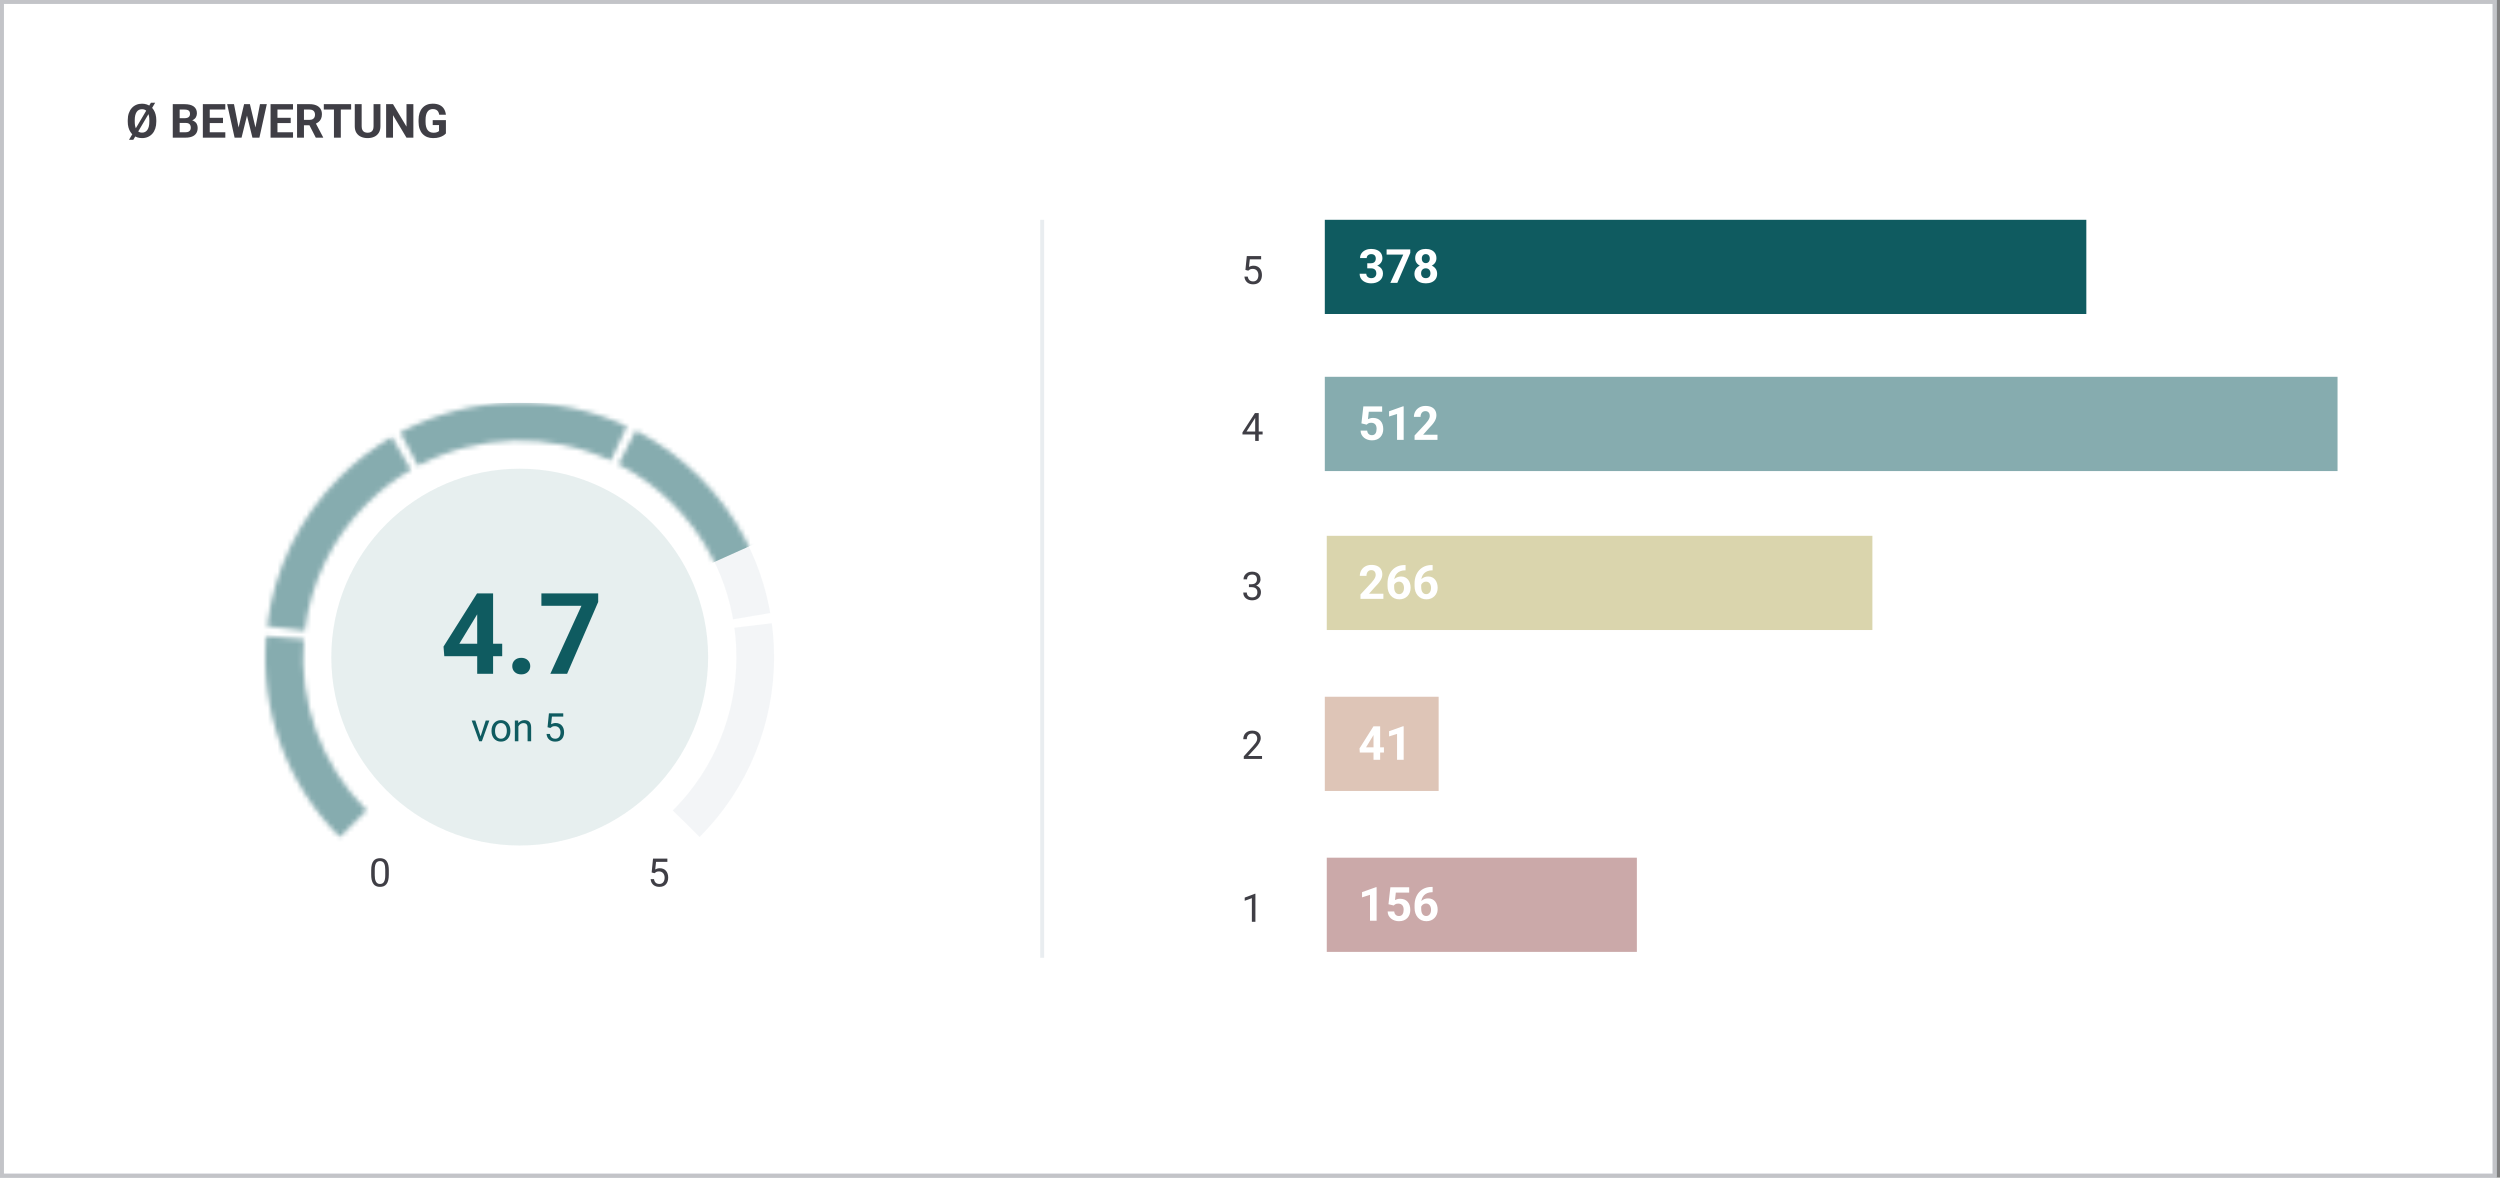 <svg width="518" height="244" viewBox="0 0 518 244" fill="none" xmlns="http://www.w3.org/2000/svg">
<rect x="0" y="0" width="518" height="244" fill="#808080" stroke="none"/>
<g clip-path="url(#clip0_475_5304)">
<rect x="0.407" y="0.407" width="516.467" height="243.187" fill="white" stroke="#E5E9F2" stroke-width="0.813"/>
<rect x="215.533" y="45.547" width="0.813" height="152.907" fill="#E9EDF0"/>
<g clip-path="url(#clip1_475_5304)">
<path d="M258.636 56.081L258.048 55.93L258.338 53.051H261.305V53.73H258.962L258.787 55.303C258.893 55.242 259.027 55.185 259.188 55.132C259.352 55.079 259.54 55.052 259.752 55.052C260.019 55.052 260.259 55.099 260.471 55.191C260.683 55.281 260.863 55.411 261.011 55.581C261.162 55.75 261.277 55.954 261.356 56.192C261.436 56.43 261.476 56.696 261.476 56.99C261.476 57.268 261.437 57.524 261.36 57.757C261.286 57.99 261.174 58.194 261.023 58.368C260.872 58.541 260.681 58.674 260.451 58.77C260.223 58.865 259.954 58.912 259.645 58.912C259.412 58.912 259.191 58.881 258.982 58.817C258.775 58.751 258.59 58.652 258.426 58.519C258.264 58.384 258.132 58.217 258.028 58.019C257.928 57.818 257.864 57.582 257.838 57.312H258.537C258.568 57.529 258.632 57.712 258.727 57.86C258.823 58.008 258.947 58.121 259.101 58.198C259.257 58.272 259.438 58.309 259.645 58.309C259.819 58.309 259.974 58.278 260.109 58.217C260.244 58.157 260.358 58.069 260.451 57.955C260.544 57.842 260.614 57.704 260.661 57.542C260.712 57.381 260.737 57.2 260.737 56.998C260.737 56.816 260.712 56.646 260.661 56.49C260.611 56.334 260.536 56.197 260.435 56.081C260.337 55.964 260.217 55.874 260.074 55.811C259.931 55.745 259.767 55.712 259.581 55.712C259.335 55.712 259.148 55.745 259.021 55.811C258.897 55.877 258.768 55.967 258.636 56.081Z" fill="#3F3E45"/>
<path d="M261.615 89.42V90.024H257.437V89.591L260.026 85.584H260.626L259.982 86.744L258.271 89.42H261.615ZM260.808 85.584V91.366H260.074V85.584H260.808Z" fill="#3F3E45"/>
<path d="M258.779 121.054H259.303C259.56 121.054 259.772 121.012 259.939 120.927C260.108 120.84 260.234 120.722 260.316 120.574C260.401 120.423 260.443 120.253 260.443 120.065C260.443 119.843 260.406 119.656 260.332 119.505C260.258 119.354 260.146 119.241 259.998 119.164C259.85 119.087 259.662 119.049 259.434 119.049C259.228 119.049 259.045 119.09 258.886 119.172C258.73 119.251 258.607 119.365 258.517 119.513C258.429 119.661 258.386 119.836 258.386 120.037H257.651C257.651 119.744 257.725 119.476 257.874 119.235C258.022 118.994 258.23 118.802 258.497 118.659C258.767 118.516 259.079 118.445 259.434 118.445C259.784 118.445 260.09 118.507 260.352 118.632C260.614 118.753 260.818 118.936 260.963 119.18C261.109 119.421 261.182 119.721 261.182 120.081C261.182 120.227 261.147 120.383 261.078 120.55C261.012 120.714 260.908 120.867 260.765 121.01C260.624 121.153 260.442 121.271 260.217 121.364C259.992 121.454 259.722 121.499 259.406 121.499H258.779V121.054ZM258.779 121.658V121.217H259.406C259.774 121.217 260.079 121.261 260.32 121.348C260.561 121.435 260.75 121.552 260.888 121.697C261.028 121.843 261.126 122.003 261.182 122.178C261.24 122.35 261.269 122.522 261.269 122.694C261.269 122.964 261.223 123.204 261.13 123.413C261.04 123.622 260.912 123.8 260.745 123.945C260.581 124.091 260.387 124.201 260.165 124.275C259.943 124.349 259.7 124.386 259.438 124.386C259.187 124.386 258.95 124.35 258.727 124.279C258.508 124.207 258.313 124.104 258.144 123.969C257.974 123.831 257.842 123.663 257.746 123.465C257.651 123.263 257.603 123.034 257.603 122.778H258.338C258.338 122.979 258.382 123.155 258.469 123.306C258.559 123.457 258.686 123.575 258.85 123.659C259.017 123.741 259.213 123.782 259.438 123.782C259.663 123.782 259.857 123.744 260.018 123.667C260.182 123.588 260.308 123.469 260.395 123.31C260.485 123.151 260.53 122.951 260.53 122.71C260.53 122.469 260.48 122.272 260.379 122.118C260.279 121.962 260.136 121.847 259.951 121.773C259.768 121.696 259.552 121.658 259.303 121.658H258.779Z" fill="#3F3E45"/>
<path d="M261.495 156.643V157.247H257.711V156.718L259.605 154.61C259.838 154.35 260.018 154.13 260.145 153.95C260.275 153.768 260.365 153.605 260.415 153.462C260.468 153.316 260.495 153.168 260.495 153.017C260.495 152.826 260.455 152.654 260.375 152.501C260.299 152.345 260.185 152.22 260.034 152.128C259.883 152.035 259.7 151.989 259.486 151.989C259.229 151.989 259.015 152.039 258.843 152.139C258.673 152.237 258.546 152.375 258.461 152.552C258.377 152.73 258.334 152.934 258.334 153.164H257.599C257.599 152.838 257.671 152.541 257.814 152.27C257.957 152 258.169 151.786 258.449 151.627C258.73 151.466 259.075 151.385 259.486 151.385C259.851 151.385 260.164 151.45 260.423 151.579C260.683 151.707 260.881 151.887 261.019 152.12C261.159 152.35 261.229 152.62 261.229 152.93C261.229 153.099 261.2 153.271 261.142 153.446C261.086 153.618 261.008 153.79 260.908 153.962C260.81 154.134 260.694 154.304 260.562 154.471C260.432 154.637 260.293 154.802 260.145 154.963L258.596 156.643H261.495Z" fill="#3F3E45"/>
<path d="M260.121 185.186V191H259.387V186.103L257.905 186.643V185.98L260.006 185.186H260.121Z" fill="#3F3E45"/>
</g>
<g clip-path="url(#clip2_475_5304)">
<rect x="432.287" y="45.547" width="19.52" height="157.787" transform="rotate(90 432.287 45.547)" fill="#0F5B60"/>
<path d="M283.296 54.548H284.03C284.265 54.548 284.459 54.508 284.612 54.429C284.764 54.346 284.877 54.232 284.95 54.086C285.026 53.937 285.065 53.764 285.065 53.566C285.065 53.389 285.03 53.231 284.96 53.095C284.893 52.955 284.79 52.847 284.65 52.771C284.51 52.691 284.334 52.651 284.121 52.651C283.953 52.651 283.797 52.685 283.654 52.752C283.511 52.818 283.397 52.912 283.311 53.033C283.225 53.154 283.182 53.3 283.182 53.471H281.805C281.805 53.09 281.907 52.758 282.11 52.475C282.316 52.192 282.593 51.972 282.939 51.813C283.285 51.654 283.667 51.575 284.083 51.575C284.553 51.575 284.964 51.651 285.317 51.803C285.67 51.953 285.945 52.173 286.142 52.466C286.339 52.758 286.437 53.12 286.437 53.552C286.437 53.771 286.386 53.984 286.285 54.191C286.183 54.394 286.037 54.578 285.846 54.744C285.659 54.906 285.43 55.036 285.16 55.134C284.89 55.23 284.586 55.277 284.25 55.277H283.296V54.548ZM283.296 55.592V54.882H284.25C284.628 54.882 284.96 54.925 285.246 55.011C285.532 55.096 285.771 55.22 285.965 55.382C286.159 55.541 286.305 55.73 286.404 55.949C286.502 56.165 286.551 56.405 286.551 56.669C286.551 56.993 286.489 57.282 286.366 57.536C286.242 57.787 286.067 58 285.841 58.175C285.619 58.35 285.358 58.483 285.06 58.575C284.761 58.664 284.435 58.709 284.083 58.709C283.791 58.709 283.503 58.669 283.22 58.59C282.941 58.507 282.686 58.385 282.458 58.222C282.232 58.057 282.051 57.851 281.914 57.603C281.781 57.352 281.714 57.055 281.714 56.712H283.092C283.092 56.89 283.136 57.049 283.225 57.188C283.314 57.328 283.436 57.438 283.592 57.517C283.751 57.597 283.927 57.636 284.121 57.636C284.34 57.636 284.528 57.597 284.683 57.517C284.842 57.435 284.963 57.32 285.045 57.174C285.131 57.025 285.174 56.852 285.174 56.655C285.174 56.4 285.128 56.197 285.036 56.045C284.944 55.889 284.812 55.775 284.64 55.702C284.469 55.628 284.265 55.592 284.03 55.592H283.296ZM292.208 51.675V52.413L289.525 58.613H288.076L290.759 52.747H287.304V51.675H292.208ZM297.774 56.712C297.774 57.147 297.673 57.514 297.469 57.813C297.266 58.108 296.987 58.332 296.631 58.485C296.278 58.634 295.878 58.709 295.43 58.709C294.982 58.709 294.58 58.634 294.224 58.485C293.868 58.332 293.587 58.108 293.381 57.813C293.174 57.514 293.071 57.147 293.071 56.712C293.071 56.419 293.13 56.156 293.247 55.921C293.365 55.682 293.528 55.479 293.738 55.311C293.951 55.139 294.2 55.009 294.486 54.92C294.772 54.828 295.083 54.782 295.42 54.782C295.871 54.782 296.275 54.861 296.631 55.02C296.987 55.179 297.266 55.403 297.469 55.692C297.673 55.981 297.774 56.321 297.774 56.712ZM296.392 56.621C296.392 56.408 296.351 56.226 296.269 56.073C296.189 55.917 296.076 55.798 295.93 55.716C295.784 55.633 295.614 55.592 295.42 55.592C295.226 55.592 295.056 55.633 294.91 55.716C294.764 55.798 294.65 55.917 294.567 56.073C294.488 56.226 294.448 56.408 294.448 56.621C294.448 56.831 294.488 57.012 294.567 57.164C294.65 57.317 294.764 57.435 294.91 57.517C295.06 57.597 295.233 57.636 295.43 57.636C295.627 57.636 295.797 57.597 295.94 57.517C296.086 57.435 296.197 57.317 296.273 57.164C296.353 57.012 296.392 56.831 296.392 56.621ZM297.627 53.514C297.627 53.867 297.533 54.18 297.346 54.453C297.158 54.723 296.898 54.934 296.564 55.087C296.234 55.239 295.855 55.316 295.43 55.316C295.001 55.316 294.62 55.239 294.286 55.087C293.952 54.934 293.692 54.723 293.504 54.453C293.317 54.18 293.223 53.867 293.223 53.514C293.223 53.095 293.317 52.742 293.504 52.456C293.695 52.167 293.956 51.948 294.286 51.798C294.62 51.649 294.998 51.575 295.42 51.575C295.849 51.575 296.229 51.649 296.559 51.798C296.893 51.948 297.153 52.167 297.341 52.456C297.531 52.742 297.627 53.095 297.627 53.514ZM296.254 53.576C296.254 53.389 296.221 53.227 296.154 53.09C296.087 52.95 295.992 52.842 295.868 52.766C295.747 52.69 295.598 52.651 295.42 52.651C295.249 52.651 295.101 52.688 294.977 52.761C294.856 52.834 294.763 52.941 294.696 53.08C294.632 53.217 294.601 53.382 294.601 53.576C294.601 53.764 294.632 53.929 294.696 54.072C294.763 54.211 294.858 54.321 294.982 54.401C295.106 54.48 295.255 54.52 295.43 54.52C295.605 54.52 295.752 54.48 295.873 54.401C295.997 54.321 296.091 54.211 296.154 54.072C296.221 53.929 296.254 53.764 296.254 53.576Z" fill="white"/>
</g>
<g clip-path="url(#clip3_475_5304)">
<rect x="484.34" y="78.08" width="19.52" height="209.84" transform="rotate(90 484.34 78.08)" fill="#86ACAF"/>
<path d="M283.182 87.987L282.086 87.725L282.482 84.208H286.38V85.318H283.611L283.439 86.857C283.532 86.803 283.671 86.746 283.859 86.686C284.046 86.622 284.256 86.591 284.488 86.591C284.825 86.591 285.123 86.643 285.384 86.748C285.644 86.853 285.865 87.005 286.046 87.205C286.231 87.406 286.37 87.65 286.466 87.939C286.561 88.228 286.609 88.556 286.609 88.921C286.609 89.229 286.561 89.523 286.466 89.803C286.37 90.079 286.226 90.327 286.032 90.546C285.838 90.762 285.595 90.932 285.303 91.056C285.011 91.18 284.664 91.242 284.264 91.242C283.965 91.242 283.676 91.197 283.397 91.108C283.12 91.019 282.871 90.888 282.648 90.713C282.429 90.538 282.253 90.327 282.119 90.079C281.989 89.828 281.921 89.542 281.914 89.221H283.277C283.296 89.418 283.347 89.588 283.43 89.731C283.516 89.871 283.628 89.979 283.768 90.055C283.908 90.131 284.072 90.169 284.259 90.169C284.434 90.169 284.583 90.136 284.707 90.07C284.831 90.003 284.931 89.911 285.007 89.793C285.084 89.672 285.139 89.532 285.174 89.374C285.212 89.212 285.231 89.037 285.231 88.85C285.231 88.662 285.209 88.492 285.165 88.34C285.12 88.187 285.052 88.055 284.96 87.944C284.868 87.833 284.75 87.747 284.607 87.687C284.467 87.626 284.304 87.596 284.116 87.596C283.862 87.596 283.665 87.636 283.525 87.715C283.389 87.795 283.274 87.885 283.182 87.987ZM290.84 84.193V91.147H289.468V85.776L287.819 86.3V85.218L290.693 84.193H290.84ZM297.846 90.074V91.147H293.099V90.231L295.344 87.825C295.57 87.574 295.747 87.353 295.878 87.162C296.008 86.969 296.102 86.796 296.159 86.643C296.219 86.487 296.249 86.34 296.249 86.2C296.249 85.99 296.215 85.811 296.145 85.661C296.075 85.509 295.971 85.391 295.835 85.309C295.701 85.226 295.536 85.185 295.339 85.185C295.13 85.185 294.948 85.236 294.796 85.337C294.647 85.439 294.532 85.58 294.453 85.761C294.377 85.942 294.338 86.147 294.338 86.376H292.961C292.961 85.963 293.06 85.585 293.257 85.242C293.454 84.896 293.732 84.621 294.091 84.417C294.45 84.211 294.875 84.108 295.368 84.108C295.854 84.108 296.264 84.187 296.597 84.346C296.934 84.502 297.188 84.727 297.36 85.023C297.535 85.315 297.622 85.664 297.622 86.071C297.622 86.3 297.585 86.524 297.512 86.743C297.439 86.959 297.334 87.175 297.198 87.391C297.064 87.604 296.902 87.82 296.712 88.039C296.521 88.258 296.31 88.486 296.078 88.721L294.872 90.074H297.846Z" fill="white"/>
</g>
<g clip-path="url(#clip4_475_5304)">
<rect x="387.959" y="111.02" width="19.52" height="113.053" transform="rotate(90 387.959 111.02)" fill="#DAD5AD"/>
<path d="M286.637 123.015V124.087H281.891V123.172L284.135 120.765C284.361 120.514 284.539 120.293 284.669 120.103C284.799 119.909 284.893 119.736 284.95 119.583C285.011 119.428 285.041 119.28 285.041 119.14C285.041 118.931 285.006 118.751 284.936 118.602C284.866 118.449 284.763 118.332 284.626 118.249C284.493 118.166 284.327 118.125 284.13 118.125C283.921 118.125 283.74 118.176 283.587 118.278C283.438 118.379 283.323 118.521 283.244 118.702C283.168 118.883 283.13 119.088 283.13 119.317H281.752C281.752 118.904 281.851 118.525 282.048 118.182C282.245 117.836 282.523 117.561 282.882 117.358C283.241 117.151 283.667 117.048 284.159 117.048C284.645 117.048 285.055 117.128 285.389 117.286C285.725 117.442 285.98 117.668 286.151 117.963C286.326 118.255 286.413 118.605 286.413 119.012C286.413 119.24 286.377 119.464 286.304 119.683C286.231 119.9 286.126 120.116 285.989 120.332C285.856 120.544 285.694 120.761 285.503 120.98C285.312 121.199 285.101 121.426 284.869 121.661L283.663 123.015H286.637ZM291.036 117.077H291.236V118.173H291.155C290.793 118.173 290.47 118.227 290.188 118.335C289.905 118.443 289.665 118.597 289.468 118.797C289.274 118.994 289.125 119.232 289.02 119.512C288.918 119.791 288.868 120.104 288.868 120.451V121.604C288.868 121.852 288.891 122.071 288.939 122.262C288.99 122.449 289.061 122.606 289.153 122.733C289.249 122.857 289.36 122.951 289.487 123.015C289.614 123.075 289.757 123.105 289.916 123.105C290.065 123.105 290.2 123.073 290.321 123.01C290.445 122.946 290.55 122.857 290.636 122.743C290.725 122.625 290.791 122.489 290.836 122.333C290.883 122.174 290.907 122.001 290.907 121.814C290.907 121.626 290.883 121.453 290.836 121.294C290.791 121.135 290.725 120.999 290.636 120.884C290.547 120.767 290.439 120.676 290.311 120.613C290.184 120.549 290.041 120.517 289.883 120.517C289.667 120.517 289.476 120.568 289.311 120.67C289.149 120.768 289.022 120.896 288.929 121.051C288.837 121.207 288.788 121.371 288.782 121.542L288.367 121.275C288.377 121.031 288.427 120.799 288.52 120.579C288.615 120.36 288.745 120.166 288.91 119.998C289.079 119.826 289.281 119.693 289.516 119.598C289.751 119.499 290.016 119.45 290.311 119.45C290.636 119.45 290.92 119.512 291.165 119.636C291.412 119.76 291.619 119.93 291.784 120.146C291.949 120.362 292.073 120.611 292.156 120.894C292.238 121.177 292.28 121.479 292.28 121.799C292.28 122.136 292.224 122.449 292.113 122.738C292.005 123.027 291.848 123.28 291.641 123.496C291.438 123.712 291.193 123.88 290.907 124.001C290.621 124.122 290.3 124.182 289.945 124.182C289.576 124.182 289.241 124.116 288.939 123.982C288.64 123.845 288.383 123.655 288.167 123.41C287.951 123.166 287.784 122.875 287.667 122.538C287.552 122.201 287.495 121.833 287.495 121.432V120.899C287.495 120.34 287.576 119.828 287.738 119.364C287.903 118.897 288.14 118.494 288.448 118.154C288.756 117.811 289.128 117.545 289.563 117.358C289.999 117.17 290.489 117.077 291.036 117.077ZM296.64 117.077H296.84V118.173H296.759C296.397 118.173 296.075 118.227 295.792 118.335C295.509 118.443 295.269 118.597 295.072 118.797C294.879 118.994 294.729 119.232 294.624 119.512C294.523 119.791 294.472 120.104 294.472 120.451V121.604C294.472 121.852 294.496 122.071 294.543 122.262C294.594 122.449 294.666 122.606 294.758 122.733C294.853 122.857 294.964 122.951 295.091 123.015C295.218 123.075 295.361 123.105 295.52 123.105C295.67 123.105 295.805 123.073 295.925 123.01C296.049 122.946 296.154 122.857 296.24 122.743C296.329 122.625 296.396 122.489 296.44 122.333C296.488 122.174 296.512 122.001 296.512 121.814C296.512 121.626 296.488 121.453 296.44 121.294C296.396 121.135 296.329 120.999 296.24 120.884C296.151 120.767 296.043 120.676 295.916 120.613C295.789 120.549 295.646 120.517 295.487 120.517C295.271 120.517 295.08 120.568 294.915 120.67C294.753 120.768 294.626 120.896 294.534 121.051C294.442 121.207 294.392 121.371 294.386 121.542L293.971 121.275C293.981 121.031 294.032 120.799 294.124 120.579C294.219 120.36 294.35 120.166 294.515 119.998C294.683 119.826 294.885 119.693 295.12 119.598C295.355 119.499 295.62 119.45 295.916 119.45C296.24 119.45 296.524 119.512 296.769 119.636C297.017 119.76 297.223 119.93 297.388 120.146C297.554 120.362 297.678 120.611 297.76 120.894C297.843 121.177 297.884 121.479 297.884 121.799C297.884 122.136 297.828 122.449 297.717 122.738C297.609 123.027 297.452 123.28 297.245 123.496C297.042 123.712 296.798 123.88 296.512 124.001C296.226 124.122 295.905 124.182 295.549 124.182C295.18 124.182 294.845 124.116 294.543 123.982C294.245 123.845 293.987 123.655 293.771 123.41C293.555 123.166 293.388 122.875 293.271 122.538C293.157 122.201 293.099 121.833 293.099 121.432V120.899C293.099 120.34 293.18 119.828 293.342 119.364C293.508 118.897 293.744 118.494 294.053 118.154C294.361 117.811 294.732 117.545 295.168 117.358C295.603 117.17 296.094 117.077 296.64 117.077Z" fill="white"/>
</g>
<g clip-path="url(#clip5_475_5304)">
<rect x="298.088" y="144.367" width="19.52" height="23.587" transform="rotate(90 298.088 144.367)" fill="#DEC5B7"/>
<path d="M286.752 154.841V155.918H281.752L281.686 155.084L284.578 150.495H285.67L284.488 152.473L283.049 154.841H286.752ZM285.965 150.495V157.434H284.593V150.495H285.965ZM290.84 150.481V157.434H289.468V152.063L287.819 152.587V151.505L290.693 150.481H290.84Z" fill="white"/>
</g>
<g clip-path="url(#clip6_475_5304)">
<rect x="339.16" y="177.713" width="19.52" height="64.253" transform="rotate(90 339.16 177.713)" fill="#CBA9A9"/>
<path d="M285.236 183.827V190.78H283.864V185.409L282.215 185.933V184.851L285.088 183.827H285.236ZM288.786 187.62L287.69 187.358L288.086 183.841H291.984V184.951H289.215L289.044 186.491C289.136 186.437 289.276 186.38 289.463 186.319C289.651 186.256 289.86 186.224 290.092 186.224C290.429 186.224 290.728 186.276 290.988 186.381C291.249 186.486 291.47 186.638 291.651 186.839C291.835 187.039 291.975 187.283 292.07 187.573C292.165 187.862 292.213 188.189 292.213 188.554C292.213 188.862 292.165 189.156 292.07 189.436C291.975 189.712 291.83 189.96 291.636 190.179C291.443 190.395 291.199 190.565 290.907 190.689C290.615 190.813 290.269 190.875 289.868 190.875C289.57 190.875 289.281 190.831 289.001 190.742C288.725 190.653 288.475 190.521 288.253 190.346C288.034 190.171 287.857 189.96 287.724 189.712C287.593 189.461 287.525 189.175 287.519 188.854H288.882C288.901 189.051 288.952 189.221 289.034 189.364C289.12 189.504 289.233 189.612 289.373 189.688C289.512 189.765 289.676 189.803 289.864 189.803C290.038 189.803 290.188 189.769 290.311 189.703C290.435 189.636 290.535 189.544 290.612 189.426C290.688 189.306 290.744 189.166 290.779 189.007C290.817 188.845 290.836 188.67 290.836 188.483C290.836 188.295 290.813 188.125 290.769 187.973C290.725 187.82 290.656 187.688 290.564 187.577C290.472 187.466 290.354 187.38 290.211 187.32C290.072 187.26 289.908 187.229 289.721 187.229C289.466 187.229 289.269 187.269 289.13 187.349C288.993 187.428 288.879 187.519 288.786 187.62ZM296.64 183.77H296.84V184.866H296.759C296.397 184.866 296.075 184.92 295.792 185.028C295.509 185.136 295.269 185.29 295.072 185.49C294.879 185.687 294.729 185.925 294.624 186.205C294.523 186.484 294.472 186.797 294.472 187.144V188.297C294.472 188.545 294.496 188.764 294.543 188.955C294.594 189.142 294.666 189.299 294.758 189.426C294.853 189.55 294.964 189.644 295.091 189.708C295.218 189.768 295.361 189.798 295.52 189.798C295.67 189.798 295.805 189.766 295.925 189.703C296.049 189.639 296.154 189.55 296.24 189.436C296.329 189.318 296.396 189.182 296.44 189.026C296.488 188.867 296.512 188.694 296.512 188.507C296.512 188.319 296.488 188.146 296.44 187.987C296.396 187.828 296.329 187.692 296.24 187.577C296.151 187.46 296.043 187.369 295.916 187.306C295.789 187.242 295.646 187.21 295.487 187.21C295.271 187.21 295.08 187.261 294.915 187.363C294.753 187.461 294.626 187.588 294.534 187.744C294.442 187.9 294.392 188.063 294.386 188.235L293.971 187.968C293.981 187.723 294.032 187.492 294.124 187.272C294.219 187.053 294.35 186.859 294.515 186.691C294.683 186.519 294.885 186.386 295.12 186.291C295.355 186.192 295.62 186.143 295.916 186.143C296.24 186.143 296.524 186.205 296.769 186.329C297.017 186.453 297.223 186.623 297.388 186.839C297.554 187.055 297.678 187.304 297.76 187.587C297.843 187.87 297.884 188.171 297.884 188.492C297.884 188.829 297.828 189.142 297.717 189.431C297.609 189.72 297.452 189.973 297.245 190.189C297.042 190.405 296.798 190.573 296.512 190.694C296.226 190.815 295.905 190.875 295.549 190.875C295.18 190.875 294.845 190.808 294.543 190.675C294.245 190.538 293.987 190.348 293.771 190.103C293.555 189.858 293.388 189.568 293.271 189.231C293.157 188.894 293.099 188.526 293.099 188.125V187.592C293.099 187.032 293.18 186.521 293.342 186.057C293.508 185.59 293.744 185.187 294.053 184.847C294.361 184.503 294.732 184.238 295.168 184.051C295.603 183.863 296.094 183.77 296.64 183.77Z" fill="white"/>
</g>
<path d="M32.151 21.29L27.619 28.968H26.728L31.265 21.29H32.151ZM32.385 24.888V25.217C32.385 25.744 32.313 26.218 32.17 26.637C32.03 27.056 31.829 27.414 31.565 27.709C31.301 28.002 30.99 28.226 30.631 28.381C30.272 28.537 29.873 28.615 29.435 28.615C29.088 28.615 28.763 28.566 28.458 28.467C28.156 28.365 27.883 28.219 27.638 28.029C27.397 27.835 27.189 27.6 27.014 27.323C26.839 27.047 26.704 26.732 26.609 26.38C26.517 26.027 26.471 25.64 26.471 25.217V24.888C26.471 24.358 26.542 23.884 26.685 23.468C26.831 23.049 27.035 22.691 27.295 22.396C27.555 22.1 27.867 21.875 28.229 21.719C28.591 21.563 28.99 21.485 29.425 21.485C29.775 21.485 30.1 21.536 30.402 21.638C30.704 21.736 30.976 21.883 31.217 22.076C31.462 22.267 31.67 22.5 31.841 22.777C32.016 23.053 32.15 23.368 32.242 23.721C32.337 24.073 32.385 24.462 32.385 24.888ZM30.941 25.217V24.879C30.941 24.586 30.919 24.321 30.874 24.083C30.829 23.845 30.764 23.635 30.679 23.454C30.596 23.273 30.493 23.122 30.369 23.001C30.248 22.877 30.108 22.783 29.95 22.72C29.794 22.656 29.619 22.625 29.425 22.625C29.181 22.625 28.965 22.674 28.777 22.772C28.593 22.867 28.437 23.011 28.31 23.201C28.183 23.392 28.086 23.627 28.019 23.906C27.953 24.186 27.919 24.51 27.919 24.879V25.217C27.919 25.509 27.94 25.774 27.981 26.013C28.026 26.251 28.089 26.462 28.172 26.647C28.258 26.828 28.361 26.98 28.482 27.104C28.605 27.228 28.747 27.322 28.906 27.385C29.065 27.449 29.241 27.481 29.435 27.481C29.676 27.481 29.889 27.431 30.073 27.333C30.261 27.234 30.418 27.09 30.545 26.899C30.675 26.705 30.774 26.469 30.841 26.189C30.907 25.906 30.941 25.582 30.941 25.217ZM38.513 25.474H36.731L36.721 24.493H38.218C38.481 24.493 38.698 24.459 38.866 24.392C39.034 24.323 39.16 24.223 39.242 24.092C39.328 23.959 39.371 23.797 39.371 23.606C39.371 23.39 39.33 23.215 39.247 23.082C39.168 22.948 39.042 22.852 38.871 22.791C38.702 22.731 38.485 22.701 38.218 22.701H37.227V28.52H35.797V21.581H38.218C38.621 21.581 38.982 21.619 39.3 21.695C39.62 21.771 39.892 21.887 40.114 22.043C40.337 22.199 40.507 22.396 40.624 22.634C40.742 22.869 40.801 23.149 40.801 23.473C40.801 23.759 40.736 24.022 40.605 24.264C40.478 24.505 40.277 24.702 40 24.855C39.727 25.007 39.37 25.091 38.928 25.107L38.513 25.474ZM38.451 28.52H36.34L36.898 27.404H38.451C38.702 27.404 38.907 27.365 39.066 27.285C39.225 27.203 39.343 27.091 39.419 26.952C39.495 26.812 39.533 26.651 39.533 26.47C39.533 26.267 39.498 26.091 39.428 25.941C39.362 25.792 39.254 25.678 39.104 25.598C38.955 25.516 38.758 25.474 38.513 25.474H37.136L37.145 24.493H38.861L39.19 24.879C39.613 24.872 39.953 24.947 40.21 25.103C40.47 25.255 40.659 25.454 40.777 25.698C40.898 25.943 40.958 26.205 40.958 26.485C40.958 26.929 40.861 27.304 40.667 27.609C40.474 27.911 40.189 28.138 39.814 28.291C39.443 28.443 38.988 28.52 38.451 28.52ZM46.686 27.404V28.52H42.993V27.404H46.686ZM43.46 21.581V28.52H42.03V21.581H43.46ZM46.205 24.407V25.493H42.993V24.407H46.205ZM46.682 21.581V22.701H42.993V21.581H46.682ZM49.193 27.419L50.575 21.581H51.347L51.523 22.553L50.051 28.52H49.222L49.193 27.419ZM48.483 21.581L49.627 27.419L49.531 28.52H48.607L47.068 21.581H48.483ZM52.739 27.395L53.868 21.581H55.283L53.749 28.52H52.825L52.739 27.395ZM51.781 21.581L53.172 27.442L53.134 28.52H52.305L50.823 22.548L51.014 21.581H51.781ZM60.716 27.404V28.52H57.023V27.404H60.716ZM57.49 21.581V28.52H56.06V21.581H57.49ZM60.235 24.407V25.493H57.023V24.407H60.235ZM60.712 21.581V22.701H57.023V21.581H60.712ZM61.55 21.581H64.138C64.669 21.581 65.124 21.66 65.506 21.819C65.89 21.978 66.186 22.213 66.392 22.524C66.599 22.836 66.702 23.219 66.702 23.673C66.702 24.045 66.638 24.364 66.511 24.631C66.387 24.895 66.211 25.115 65.982 25.293C65.757 25.468 65.492 25.608 65.186 25.713L64.734 25.951H62.484L62.475 24.836H64.148C64.399 24.836 64.607 24.791 64.772 24.702C64.937 24.613 65.061 24.489 65.144 24.331C65.229 24.172 65.272 23.987 65.272 23.778C65.272 23.555 65.231 23.363 65.148 23.201C65.066 23.039 64.94 22.915 64.772 22.829C64.603 22.744 64.392 22.701 64.138 22.701H62.98V28.52H61.55V21.581ZM65.43 28.52L63.847 25.427L65.358 25.417L66.959 28.453V28.52H65.43ZM70.619 21.581V28.52H69.194V21.581H70.619ZM72.754 21.581V22.701H67.093V21.581H72.754ZM77.401 21.581H78.826V26.165C78.826 26.699 78.711 27.149 78.483 27.514C78.257 27.879 77.944 28.154 77.544 28.338C77.147 28.523 76.689 28.615 76.171 28.615C75.653 28.615 75.193 28.523 74.789 28.338C74.389 28.154 74.074 27.879 73.846 27.514C73.62 27.149 73.507 26.699 73.507 26.165V21.581H74.937V26.165C74.937 26.477 74.986 26.731 75.085 26.928C75.183 27.125 75.325 27.269 75.509 27.361C75.696 27.454 75.917 27.5 76.171 27.5C76.432 27.5 76.653 27.454 76.834 27.361C77.018 27.269 77.158 27.125 77.253 26.928C77.352 26.731 77.401 26.477 77.401 26.165V21.581ZM85.65 21.581V28.52H84.22L81.433 23.868V28.52H80.003V21.581H81.433L84.225 26.237V21.581H85.65ZM92.393 24.893V27.643C92.285 27.773 92.119 27.914 91.893 28.067C91.668 28.216 91.377 28.345 91.021 28.453C90.665 28.561 90.235 28.615 89.73 28.615C89.281 28.615 88.873 28.542 88.505 28.396C88.136 28.246 87.818 28.029 87.552 27.743C87.288 27.457 87.085 27.107 86.942 26.694C86.799 26.278 86.727 25.803 86.727 25.269V24.836C86.727 24.302 86.795 23.827 86.932 23.411C87.072 22.995 87.27 22.643 87.528 22.358C87.785 22.072 88.092 21.854 88.448 21.705C88.803 21.555 89.199 21.481 89.634 21.481C90.238 21.481 90.733 21.579 91.121 21.776C91.509 21.97 91.804 22.24 92.007 22.586C92.214 22.93 92.341 23.323 92.389 23.768H91.002C90.967 23.533 90.9 23.328 90.802 23.153C90.703 22.979 90.562 22.842 90.378 22.744C90.197 22.645 89.961 22.596 89.672 22.596C89.434 22.596 89.221 22.645 89.034 22.744C88.849 22.839 88.694 22.98 88.567 23.168C88.44 23.355 88.343 23.587 88.276 23.863C88.209 24.14 88.176 24.461 88.176 24.826V25.269C88.176 25.632 88.211 25.952 88.281 26.232C88.351 26.508 88.454 26.742 88.591 26.933C88.73 27.12 88.902 27.261 89.105 27.357C89.308 27.452 89.545 27.5 89.815 27.5C90.041 27.5 90.228 27.481 90.378 27.442C90.53 27.404 90.652 27.358 90.745 27.304C90.84 27.247 90.913 27.193 90.964 27.142V25.913H89.658V24.893H92.393Z" fill="#3F3E45"/>
<path opacity="0.197" fill-rule="evenodd" clip-rule="evenodd" d="M107.685 175.192C129.246 175.192 146.725 157.713 146.725 136.152C146.725 114.591 129.246 97.112 107.685 97.112C86.123 97.112 68.644 114.591 68.644 136.152C68.644 157.713 86.123 175.192 107.685 175.192Z" fill="#86ACAF"/>
<path opacity="0.5" d="M142.192 170.659C161.25 151.601 161.25 120.703 142.192 101.645C123.135 82.588 92.236 82.588 73.179 101.645C54.121 120.703 54.121 151.601 73.179 170.659" stroke="#E9EDF0" stroke-width="7.808" stroke-dasharray="44.9 1.95"/>
<mask id="mask0_475_5304" style="mask-type:luminance" maskUnits="userSpaceOnUse" x="54" y="83" width="107" height="91">
<path fill-rule="evenodd" clip-rule="evenodd" d="M81.151 90.6C77.266 92.867 73.668 95.637 70.43 98.872C61.982 107.32 56.781 118.15 55.369 129.753L63.12 130.696C64.322 120.811 68.748 111.596 75.95 104.394C78.712 101.634 81.778 99.274 85.085 97.345L81.151 90.6ZM82.948 89.599C97.481 81.871 114.907 81.406 129.829 88.311L126.55 95.397C113.843 89.517 98.987 89.914 86.614 96.493L82.948 89.599ZM159.573 126.885C157.701 116.352 152.68 106.611 144.953 98.884C141.028 94.96 136.575 91.722 131.731 89.238L128.168 96.185C132.291 98.3 136.084 101.057 139.432 104.405C146.019 110.993 150.291 119.279 151.885 128.252L159.573 126.885ZM144.952 173.42C156.753 161.619 162.117 145.205 159.902 128.984L152.165 130.041C154.054 143.868 149.487 157.843 139.431 167.899L144.952 173.42ZM70.418 173.419C59.337 162.338 53.91 147.175 55.155 131.858L62.938 132.49C61.876 145.548 66.495 158.455 75.939 167.898L70.418 173.419Z" fill="white"/>
</mask>
<g mask="url(#mask0_475_5304)">
<path fill-rule="evenodd" clip-rule="evenodd" d="M54.006 83.489H176.982L161.628 110.33L145.125 117.739C145.125 117.739 114.171 161.617 92.407 174.616C70.644 187.614 54.006 186.909 54.006 186.909V83.489Z" fill="#86ACAF"/>
</g>
<path d="M104.056 133.386V135.971H92.058L91.898 133.969L98.841 122.955H101.46L98.624 127.701L95.169 133.386H104.056ZM102.169 122.955V139.608H98.875V122.955H102.169ZM106.138 138.018C106.138 137.53 106.306 137.122 106.641 136.794C106.984 136.466 107.438 136.302 108.002 136.302C108.567 136.302 109.016 136.466 109.352 136.794C109.695 137.122 109.867 137.53 109.867 138.018C109.867 138.506 109.695 138.914 109.352 139.242C109.016 139.57 108.567 139.734 108.002 139.734C107.438 139.734 106.984 139.57 106.641 139.242C106.306 138.914 106.138 138.506 106.138 138.018ZM123.946 122.955V124.728L117.507 139.608H114.03L120.469 125.528H112.177V122.955H123.946Z" fill="#0F5B60"/>
<path d="M99.466 152.924L100.642 149.29H101.392L99.847 153.587H99.355L99.466 152.924ZM98.485 149.29L99.697 152.944L99.78 153.587H99.287L97.731 149.29H98.485ZM101.841 151.486V151.395C101.841 151.085 101.886 150.798 101.976 150.533C102.066 150.266 102.196 150.034 102.365 149.838C102.535 149.639 102.74 149.486 102.981 149.377C103.222 149.266 103.492 149.21 103.791 149.21C104.093 149.21 104.364 149.266 104.605 149.377C104.849 149.486 105.055 149.639 105.225 149.838C105.397 150.034 105.528 150.266 105.618 150.533C105.708 150.798 105.753 151.085 105.753 151.395V151.486C105.753 151.796 105.708 152.083 105.618 152.348C105.528 152.613 105.397 152.844 105.225 153.043C105.055 153.239 104.85 153.392 104.609 153.504C104.371 153.612 104.101 153.666 103.799 153.666C103.497 153.666 103.226 153.612 102.985 153.504C102.744 153.392 102.537 153.239 102.365 153.043C102.196 152.844 102.066 152.613 101.976 152.348C101.886 152.083 101.841 151.796 101.841 151.486ZM102.576 151.395V151.486C102.576 151.701 102.601 151.903 102.651 152.094C102.701 152.282 102.777 152.448 102.878 152.594C102.981 152.74 103.109 152.855 103.263 152.94C103.416 153.022 103.595 153.063 103.799 153.063C104 153.063 104.176 153.022 104.327 152.94C104.481 152.855 104.608 152.74 104.708 152.594C104.809 152.448 104.884 152.282 104.935 152.094C104.988 151.903 105.014 151.701 105.014 151.486V151.395C105.014 151.183 104.988 150.983 104.935 150.795C104.884 150.604 104.808 150.436 104.704 150.291C104.604 150.142 104.477 150.026 104.323 149.941C104.172 149.856 103.995 149.814 103.791 149.814C103.59 149.814 103.412 149.856 103.259 149.941C103.108 150.026 102.981 150.142 102.878 150.291C102.777 150.436 102.701 150.604 102.651 150.795C102.601 150.983 102.576 151.183 102.576 151.395ZM107.409 150.207V153.587H106.674V149.29H107.369L107.409 150.207ZM107.234 151.276L106.928 151.264C106.931 150.97 106.975 150.698 107.059 150.45C107.144 150.198 107.263 149.98 107.417 149.794C107.57 149.609 107.753 149.466 107.965 149.365C108.179 149.262 108.416 149.21 108.676 149.21C108.888 149.21 109.078 149.24 109.248 149.298C109.417 149.353 109.561 149.443 109.68 149.568C109.802 149.692 109.895 149.854 109.958 150.052C110.022 150.248 110.054 150.488 110.054 150.771V153.587H109.315V150.763C109.315 150.538 109.282 150.358 109.216 150.223C109.15 150.086 109.053 149.986 108.926 149.925C108.799 149.862 108.643 149.83 108.457 149.83C108.275 149.83 108.108 149.868 107.957 149.945C107.809 150.022 107.68 150.128 107.572 150.263C107.466 150.398 107.382 150.553 107.321 150.728C107.263 150.9 107.234 151.082 107.234 151.276ZM114.037 150.835L113.449 150.684L113.739 147.805H116.706V148.484H114.363L114.188 150.056C114.294 149.995 114.428 149.939 114.589 149.886C114.753 149.833 114.941 149.806 115.153 149.806C115.42 149.806 115.66 149.853 115.872 149.945C116.084 150.035 116.264 150.165 116.412 150.334C116.563 150.504 116.678 150.708 116.757 150.946C116.837 151.184 116.877 151.45 116.877 151.744C116.877 152.022 116.838 152.278 116.761 152.511C116.687 152.744 116.575 152.948 116.424 153.122C116.273 153.294 116.082 153.428 115.852 153.523C115.624 153.619 115.356 153.666 115.046 153.666C114.813 153.666 114.592 153.635 114.383 153.571C114.176 153.505 113.991 153.406 113.827 153.273C113.665 153.138 113.533 152.971 113.429 152.773C113.329 152.572 113.265 152.336 113.239 152.066H113.938C113.97 152.283 114.033 152.466 114.128 152.614C114.224 152.762 114.348 152.875 114.502 152.951C114.658 153.026 114.839 153.063 115.046 153.063C115.221 153.063 115.375 153.032 115.51 152.971C115.645 152.91 115.759 152.823 115.852 152.709C115.945 152.595 116.015 152.458 116.062 152.296C116.113 152.135 116.138 151.953 116.138 151.752C116.138 151.569 116.113 151.4 116.062 151.244C116.012 151.088 115.937 150.951 115.836 150.835C115.738 150.718 115.618 150.628 115.475 150.565C115.332 150.499 115.168 150.465 114.982 150.465C114.736 150.465 114.549 150.499 114.422 150.565C114.298 150.631 114.169 150.721 114.037 150.835Z" fill="#0F5B60"/>
<path d="M80.564 180.328V181.21C80.564 181.683 80.521 182.083 80.436 182.409C80.352 182.735 80.23 182.997 80.071 183.195C79.912 183.394 79.72 183.538 79.495 183.628C79.273 183.715 79.021 183.759 78.741 183.759C78.518 183.759 78.313 183.731 78.125 183.676C77.937 183.62 77.768 183.531 77.617 183.41C77.469 183.285 77.341 183.124 77.236 182.925C77.13 182.727 77.049 182.486 76.993 182.202C76.938 181.919 76.91 181.588 76.91 181.21V180.328C76.91 179.854 76.952 179.457 77.037 179.136C77.124 178.816 77.247 178.559 77.406 178.366C77.565 178.17 77.756 178.03 77.978 177.945C78.203 177.86 78.455 177.818 78.733 177.818C78.958 177.818 79.164 177.846 79.352 177.901C79.543 177.954 79.712 178.04 79.861 178.16C80.009 178.276 80.135 178.432 80.238 178.628C80.344 178.821 80.424 179.058 80.48 179.339C80.536 179.62 80.564 179.949 80.564 180.328ZM79.825 181.329V180.205C79.825 179.945 79.809 179.718 79.777 179.522C79.748 179.323 79.704 179.154 79.646 179.013C79.588 178.873 79.514 178.759 79.424 178.672C79.336 178.584 79.234 178.521 79.118 178.481C79.004 178.439 78.876 178.418 78.733 178.418C78.558 178.418 78.403 178.451 78.268 178.517C78.133 178.58 78.019 178.682 77.927 178.823C77.837 178.963 77.768 179.147 77.72 179.375C77.672 179.602 77.648 179.879 77.648 180.205V181.329C77.648 181.588 77.663 181.817 77.692 182.016C77.724 182.214 77.77 182.386 77.831 182.532C77.892 182.675 77.966 182.793 78.054 182.885C78.141 182.978 78.242 183.047 78.355 183.092C78.472 183.134 78.6 183.155 78.741 183.155C78.921 183.155 79.078 183.121 79.213 183.052C79.348 182.983 79.461 182.876 79.551 182.731C79.643 182.582 79.712 182.393 79.757 182.163C79.802 181.93 79.825 181.652 79.825 181.329Z" fill="#3F3E45"/>
<path d="M135.609 180.928L135.021 180.777L135.311 177.897H138.278V178.576H135.935L135.76 180.149C135.866 180.088 136 180.031 136.161 179.978C136.325 179.925 136.513 179.899 136.725 179.899C136.992 179.899 137.232 179.945 137.444 180.038C137.656 180.128 137.836 180.258 137.984 180.427C138.135 180.597 138.25 180.8 138.329 181.039C138.409 181.277 138.449 181.543 138.449 181.837C138.449 182.115 138.41 182.37 138.333 182.603C138.259 182.836 138.147 183.04 137.996 183.215C137.845 183.387 137.654 183.521 137.424 183.616C137.196 183.711 136.928 183.759 136.618 183.759C136.385 183.759 136.164 183.727 135.955 183.664C135.748 183.598 135.563 183.498 135.399 183.366C135.237 183.231 135.105 183.064 135.001 182.866C134.901 182.664 134.837 182.429 134.811 182.159H135.51C135.542 182.376 135.605 182.558 135.7 182.707C135.796 182.855 135.92 182.967 136.074 183.044C136.23 183.118 136.411 183.155 136.618 183.155C136.793 183.155 136.947 183.125 137.082 183.064C137.217 183.003 137.331 182.916 137.424 182.802C137.517 182.688 137.587 182.55 137.634 182.389C137.685 182.227 137.71 182.046 137.71 181.845C137.71 181.662 137.685 181.493 137.634 181.337C137.584 181.18 137.509 181.044 137.408 180.928C137.31 180.811 137.19 180.721 137.047 180.657C136.904 180.591 136.74 180.558 136.554 180.558C136.308 180.558 136.121 180.591 135.994 180.657C135.87 180.724 135.741 180.814 135.609 180.928Z" fill="#3F3E45"/>
</g>
<rect x="0.407" y="0.407" width="516.467" height="243.187" stroke="#C3C4C8" stroke-width="0.813"/>
<defs>
<clipPath id="clip0_475_5304">
<rect width="517.28" height="244" fill="white"/>
</clipPath>
<clipPath id="clip1_475_5304">
<rect width="4.88" height="141.52" fill="white" transform="translate(257.014 50.833)"/>
</clipPath>
<clipPath id="clip2_475_5304">
<rect width="157.787" height="19.52" fill="white" transform="translate(274.5 45.547)"/>
</clipPath>
<clipPath id="clip3_475_5304">
<rect width="209.84" height="19.52" fill="white" transform="translate(274.5 78.08)"/>
</clipPath>
<clipPath id="clip4_475_5304">
<rect width="113.867" height="20.333" fill="white" transform="translate(274.5 110.613)"/>
</clipPath>
<clipPath id="clip5_475_5304">
<rect width="24.4" height="20.333" fill="white" transform="translate(274.094 143.96)"/>
</clipPath>
<clipPath id="clip6_475_5304">
<rect width="65.067" height="20.333" fill="white" transform="translate(274.5 177.307)"/>
</clipPath>
</defs>
</svg>
